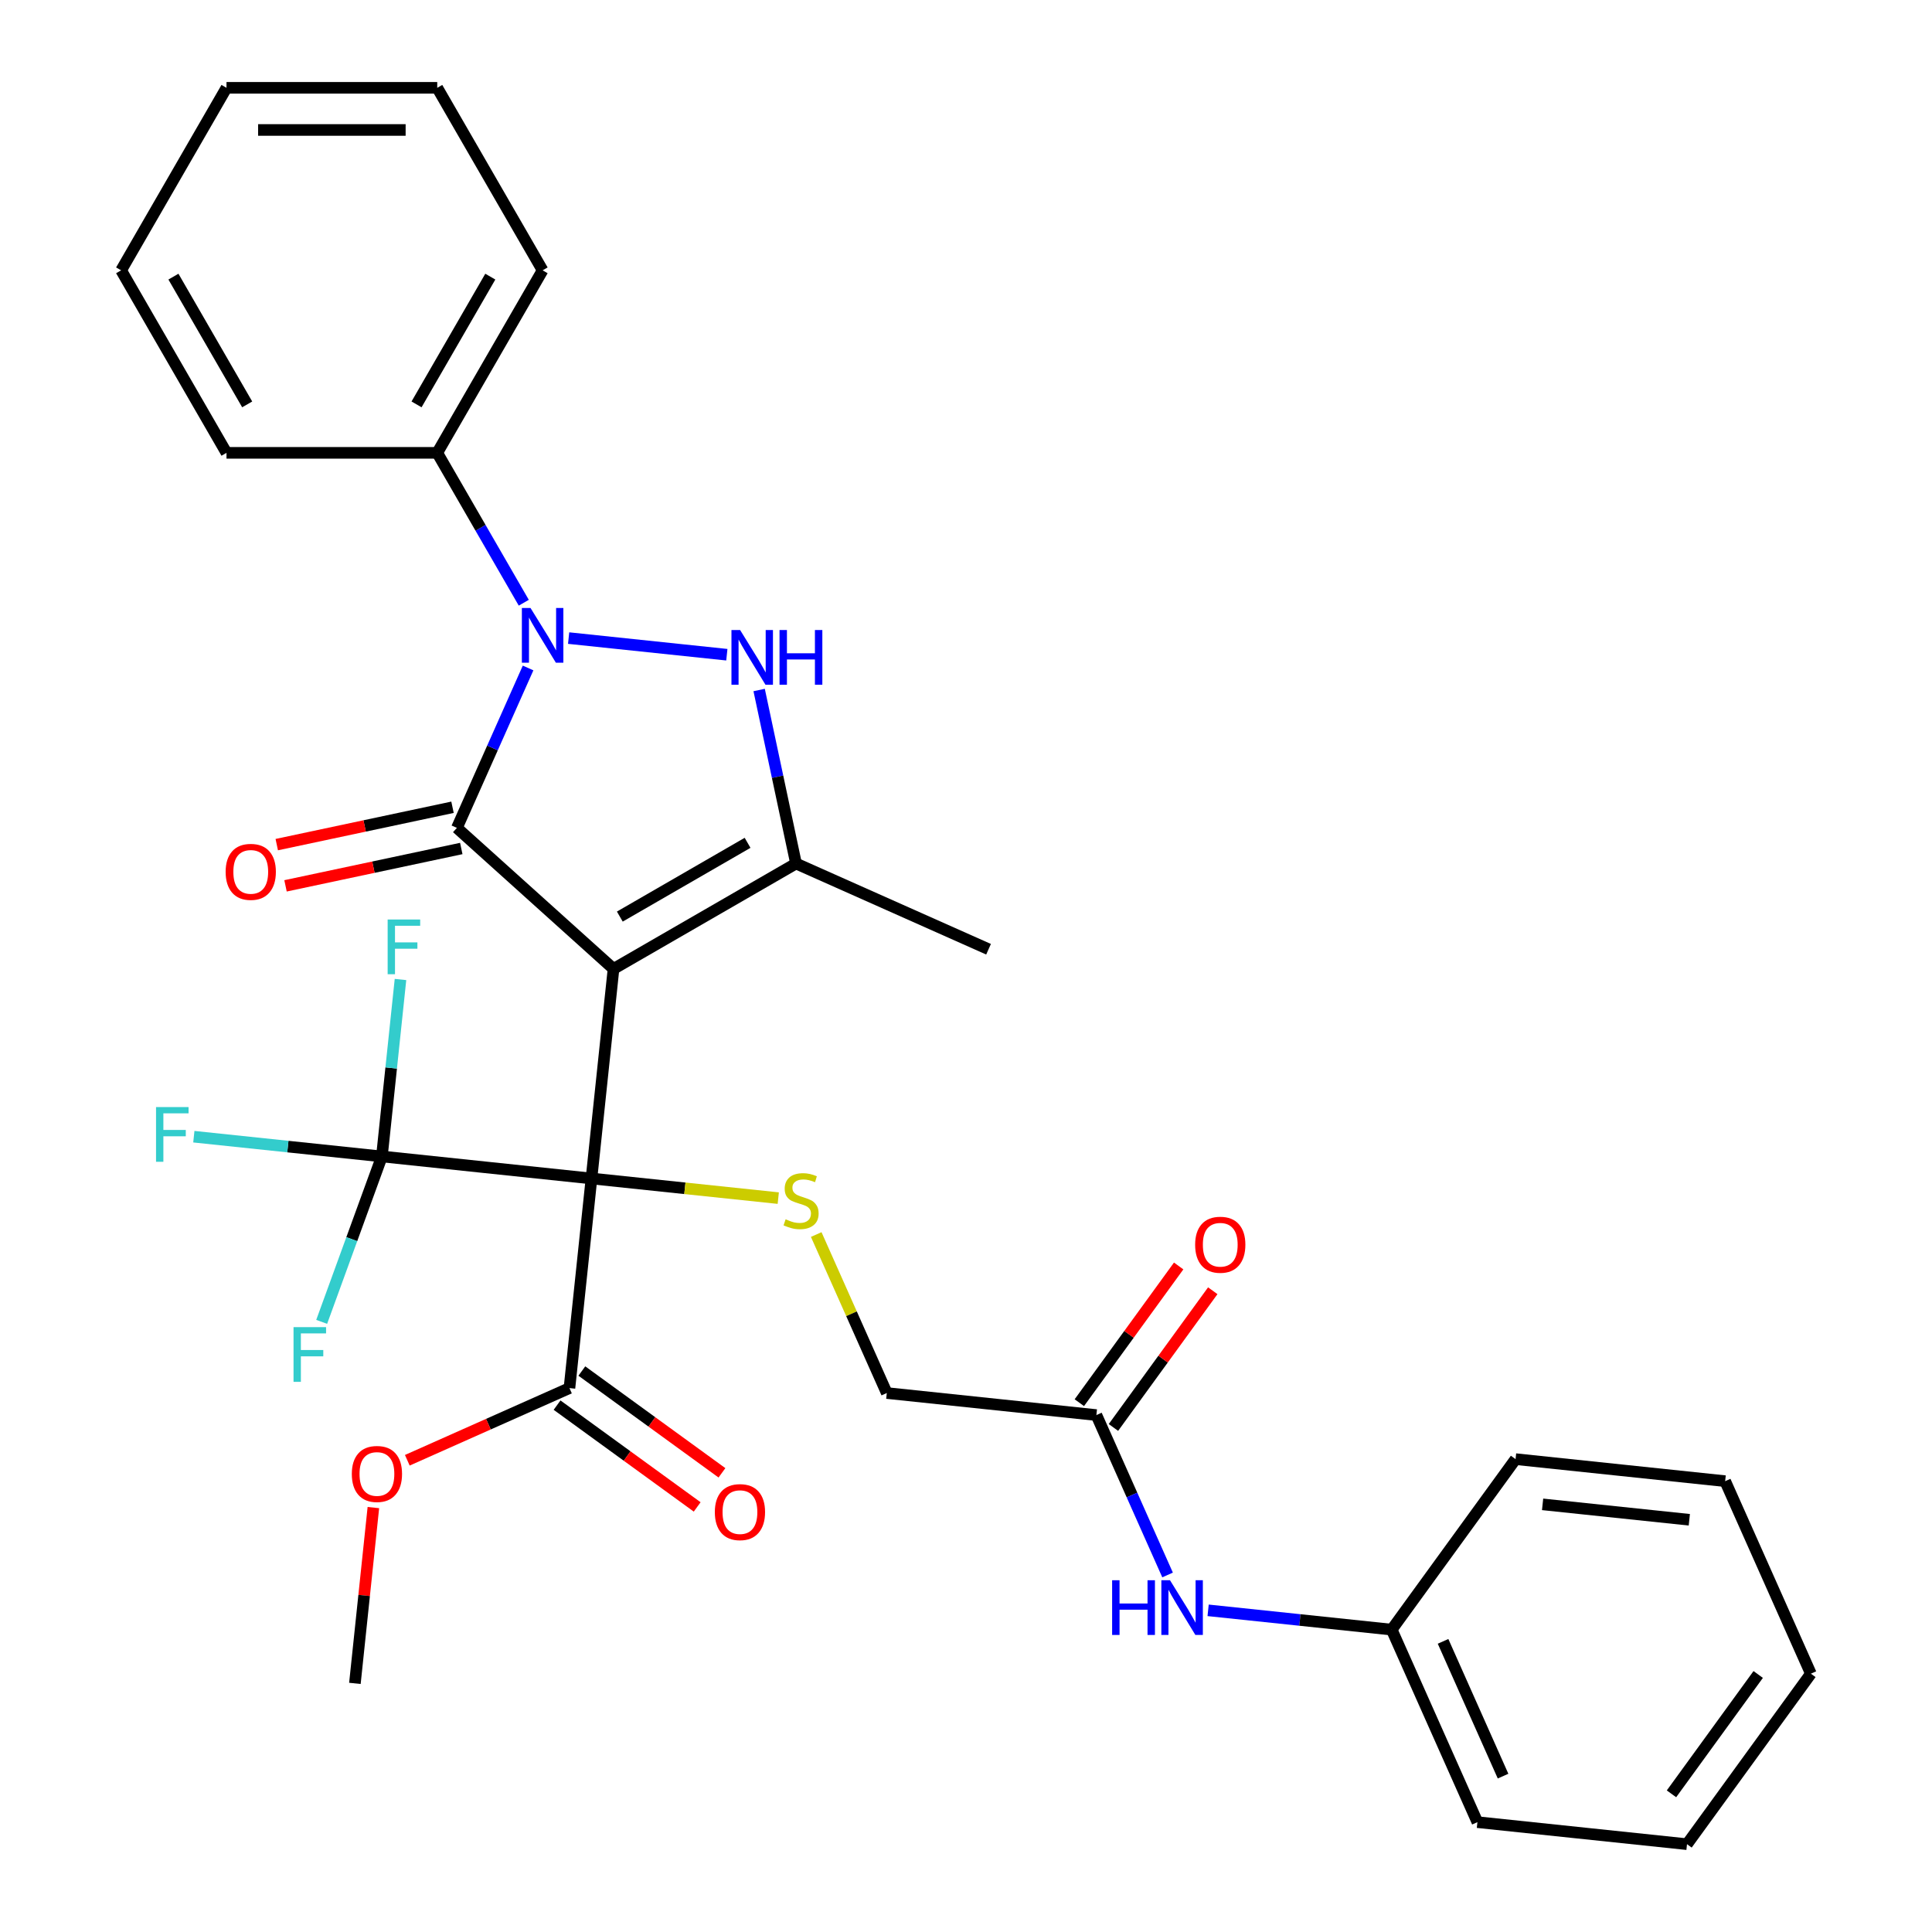 <?xml version='1.0' encoding='iso-8859-1'?>
<svg version='1.1' baseProfile='full'
              xmlns='http://www.w3.org/2000/svg'
                      xmlns:rdkit='http://www.rdkit.org/xml'
                      xmlns:xlink='http://www.w3.org/1999/xlink'
                  xml:space='preserve'
width='1000px' height='1000px' viewBox='0 0 1000 1000'>
<!-- END OF HEADER -->
<rect style='opacity:1.0;fill:#FFFFFF;stroke:none' width='1000' height='1000' x='0' y='0'> </rect>
<path class='bond-0' d='M 317.553,501.499 L 236.489,428.509' style='fill:none;fill-rule:evenodd;stroke:#000000;stroke-width:6px;stroke-linecap:butt;stroke-linejoin:miter;stroke-opacity:1' />
<path class='bond-1' d='M 317.553,501.499 L 306.15,609.983' style='fill:none;fill-rule:evenodd;stroke:#000000;stroke-width:6px;stroke-linecap:butt;stroke-linejoin:miter;stroke-opacity:1' />
<path class='bond-4' d='M 317.553,501.499 L 412.02,446.958' style='fill:none;fill-rule:evenodd;stroke:#000000;stroke-width:6px;stroke-linecap:butt;stroke-linejoin:miter;stroke-opacity:1' />
<path class='bond-4' d='M 320.815,474.424 L 386.942,436.245' style='fill:none;fill-rule:evenodd;stroke:#000000;stroke-width:6px;stroke-linecap:butt;stroke-linejoin:miter;stroke-opacity:1' />
<path class='bond-2' d='M 236.489,428.509 L 254.913,387.127' style='fill:none;fill-rule:evenodd;stroke:#000000;stroke-width:6px;stroke-linecap:butt;stroke-linejoin:miter;stroke-opacity:1' />
<path class='bond-2' d='M 254.913,387.127 L 273.338,345.745' style='fill:none;fill-rule:evenodd;stroke:#0000FF;stroke-width:6px;stroke-linecap:butt;stroke-linejoin:miter;stroke-opacity:1' />
<path class='bond-8' d='M 234.221,417.839 L 188.735,427.507' style='fill:none;fill-rule:evenodd;stroke:#000000;stroke-width:6px;stroke-linecap:butt;stroke-linejoin:miter;stroke-opacity:1' />
<path class='bond-8' d='M 188.735,427.507 L 143.25,437.175' style='fill:none;fill-rule:evenodd;stroke:#FF0000;stroke-width:6px;stroke-linecap:butt;stroke-linejoin:miter;stroke-opacity:1' />
<path class='bond-8' d='M 238.757,439.179 L 193.271,448.847' style='fill:none;fill-rule:evenodd;stroke:#000000;stroke-width:6px;stroke-linecap:butt;stroke-linejoin:miter;stroke-opacity:1' />
<path class='bond-8' d='M 193.271,448.847 L 147.786,458.515' style='fill:none;fill-rule:evenodd;stroke:#FF0000;stroke-width:6px;stroke-linecap:butt;stroke-linejoin:miter;stroke-opacity:1' />
<path class='bond-5' d='M 306.15,609.983 L 197.666,598.581' style='fill:none;fill-rule:evenodd;stroke:#000000;stroke-width:6px;stroke-linecap:butt;stroke-linejoin:miter;stroke-opacity:1' />
<path class='bond-6' d='M 306.15,609.983 L 354.489,615.064' style='fill:none;fill-rule:evenodd;stroke:#000000;stroke-width:6px;stroke-linecap:butt;stroke-linejoin:miter;stroke-opacity:1' />
<path class='bond-6' d='M 354.489,615.064 L 402.828,620.144' style='fill:none;fill-rule:evenodd;stroke:#CCCC00;stroke-width:6px;stroke-linecap:butt;stroke-linejoin:miter;stroke-opacity:1' />
<path class='bond-7' d='M 306.15,609.983 L 294.748,718.467' style='fill:none;fill-rule:evenodd;stroke:#000000;stroke-width:6px;stroke-linecap:butt;stroke-linejoin:miter;stroke-opacity:1' />
<path class='bond-10' d='M 271.107,311.97 L 248.711,273.18' style='fill:none;fill-rule:evenodd;stroke:#0000FF;stroke-width:6px;stroke-linecap:butt;stroke-linejoin:miter;stroke-opacity:1' />
<path class='bond-10' d='M 248.711,273.18 L 226.316,234.39' style='fill:none;fill-rule:evenodd;stroke:#000000;stroke-width:6px;stroke-linecap:butt;stroke-linejoin:miter;stroke-opacity:1' />
<path class='bond-32' d='M 294.324,330.273 L 376.212,338.88' style='fill:none;fill-rule:evenodd;stroke:#0000FF;stroke-width:6px;stroke-linecap:butt;stroke-linejoin:miter;stroke-opacity:1' />
<path class='bond-3' d='M 392.93,357.147 L 402.475,402.052' style='fill:none;fill-rule:evenodd;stroke:#0000FF;stroke-width:6px;stroke-linecap:butt;stroke-linejoin:miter;stroke-opacity:1' />
<path class='bond-3' d='M 402.475,402.052 L 412.02,446.958' style='fill:none;fill-rule:evenodd;stroke:#000000;stroke-width:6px;stroke-linecap:butt;stroke-linejoin:miter;stroke-opacity:1' />
<path class='bond-18' d='M 412.02,446.958 L 511.672,491.325' style='fill:none;fill-rule:evenodd;stroke:#000000;stroke-width:6px;stroke-linecap:butt;stroke-linejoin:miter;stroke-opacity:1' />
<path class='bond-15' d='M 197.666,598.581 L 148.998,593.466' style='fill:none;fill-rule:evenodd;stroke:#000000;stroke-width:6px;stroke-linecap:butt;stroke-linejoin:miter;stroke-opacity:1' />
<path class='bond-15' d='M 148.998,593.466 L 100.329,588.35' style='fill:none;fill-rule:evenodd;stroke:#33CCCC;stroke-width:6px;stroke-linecap:butt;stroke-linejoin:miter;stroke-opacity:1' />
<path class='bond-16' d='M 197.666,598.581 L 202.48,552.782' style='fill:none;fill-rule:evenodd;stroke:#000000;stroke-width:6px;stroke-linecap:butt;stroke-linejoin:miter;stroke-opacity:1' />
<path class='bond-16' d='M 202.48,552.782 L 207.293,506.984' style='fill:none;fill-rule:evenodd;stroke:#33CCCC;stroke-width:6px;stroke-linecap:butt;stroke-linejoin:miter;stroke-opacity:1' />
<path class='bond-17' d='M 197.666,598.581 L 182.083,641.388' style='fill:none;fill-rule:evenodd;stroke:#000000;stroke-width:6px;stroke-linecap:butt;stroke-linejoin:miter;stroke-opacity:1' />
<path class='bond-17' d='M 182.083,641.388 L 166.5,684.195' style='fill:none;fill-rule:evenodd;stroke:#33CCCC;stroke-width:6px;stroke-linecap:butt;stroke-linejoin:miter;stroke-opacity:1' />
<path class='bond-13' d='M 422.474,638.992 L 440.738,680.014' style='fill:none;fill-rule:evenodd;stroke:#CCCC00;stroke-width:6px;stroke-linecap:butt;stroke-linejoin:miter;stroke-opacity:1' />
<path class='bond-13' d='M 440.738,680.014 L 459.002,721.036' style='fill:none;fill-rule:evenodd;stroke:#000000;stroke-width:6px;stroke-linecap:butt;stroke-linejoin:miter;stroke-opacity:1' />
<path class='bond-12' d='M 288.337,727.292 L 324.598,753.637' style='fill:none;fill-rule:evenodd;stroke:#000000;stroke-width:6px;stroke-linecap:butt;stroke-linejoin:miter;stroke-opacity:1' />
<path class='bond-12' d='M 324.598,753.637 L 360.859,779.983' style='fill:none;fill-rule:evenodd;stroke:#FF0000;stroke-width:6px;stroke-linecap:butt;stroke-linejoin:miter;stroke-opacity:1' />
<path class='bond-12' d='M 301.16,709.642 L 337.421,735.988' style='fill:none;fill-rule:evenodd;stroke:#000000;stroke-width:6px;stroke-linecap:butt;stroke-linejoin:miter;stroke-opacity:1' />
<path class='bond-12' d='M 337.421,735.988 L 373.682,762.333' style='fill:none;fill-rule:evenodd;stroke:#FF0000;stroke-width:6px;stroke-linecap:butt;stroke-linejoin:miter;stroke-opacity:1' />
<path class='bond-19' d='M 294.748,718.467 L 252.786,737.15' style='fill:none;fill-rule:evenodd;stroke:#000000;stroke-width:6px;stroke-linecap:butt;stroke-linejoin:miter;stroke-opacity:1' />
<path class='bond-19' d='M 252.786,737.15 L 210.824,755.833' style='fill:none;fill-rule:evenodd;stroke:#FF0000;stroke-width:6px;stroke-linecap:butt;stroke-linejoin:miter;stroke-opacity:1' />
<path class='bond-9' d='M 567.487,732.439 L 459.002,721.036' style='fill:none;fill-rule:evenodd;stroke:#000000;stroke-width:6px;stroke-linecap:butt;stroke-linejoin:miter;stroke-opacity:1' />
<path class='bond-11' d='M 567.487,732.439 L 585.911,773.821' style='fill:none;fill-rule:evenodd;stroke:#000000;stroke-width:6px;stroke-linecap:butt;stroke-linejoin:miter;stroke-opacity:1' />
<path class='bond-11' d='M 585.911,773.821 L 604.336,815.203' style='fill:none;fill-rule:evenodd;stroke:#0000FF;stroke-width:6px;stroke-linecap:butt;stroke-linejoin:miter;stroke-opacity:1' />
<path class='bond-14' d='M 576.312,738.85 L 602.017,703.469' style='fill:none;fill-rule:evenodd;stroke:#000000;stroke-width:6px;stroke-linecap:butt;stroke-linejoin:miter;stroke-opacity:1' />
<path class='bond-14' d='M 602.017,703.469 L 627.723,668.088' style='fill:none;fill-rule:evenodd;stroke:#FF0000;stroke-width:6px;stroke-linecap:butt;stroke-linejoin:miter;stroke-opacity:1' />
<path class='bond-14' d='M 558.662,726.027 L 584.368,690.646' style='fill:none;fill-rule:evenodd;stroke:#000000;stroke-width:6px;stroke-linecap:butt;stroke-linejoin:miter;stroke-opacity:1' />
<path class='bond-14' d='M 584.368,690.646 L 610.073,655.265' style='fill:none;fill-rule:evenodd;stroke:#FF0000;stroke-width:6px;stroke-linecap:butt;stroke-linejoin:miter;stroke-opacity:1' />
<path class='bond-21' d='M 226.316,234.39 L 280.857,139.922' style='fill:none;fill-rule:evenodd;stroke:#000000;stroke-width:6px;stroke-linecap:butt;stroke-linejoin:miter;stroke-opacity:1' />
<path class='bond-21' d='M 215.603,209.312 L 253.782,143.184' style='fill:none;fill-rule:evenodd;stroke:#000000;stroke-width:6px;stroke-linecap:butt;stroke-linejoin:miter;stroke-opacity:1' />
<path class='bond-22' d='M 226.316,234.39 L 117.234,234.39' style='fill:none;fill-rule:evenodd;stroke:#000000;stroke-width:6px;stroke-linecap:butt;stroke-linejoin:miter;stroke-opacity:1' />
<path class='bond-20' d='M 625.321,833.505 L 672.83,838.499' style='fill:none;fill-rule:evenodd;stroke:#0000FF;stroke-width:6px;stroke-linecap:butt;stroke-linejoin:miter;stroke-opacity:1' />
<path class='bond-20' d='M 672.83,838.499 L 720.339,843.492' style='fill:none;fill-rule:evenodd;stroke:#000000;stroke-width:6px;stroke-linecap:butt;stroke-linejoin:miter;stroke-opacity:1' />
<path class='bond-23' d='M 193.259,780.322 L 188.477,825.821' style='fill:none;fill-rule:evenodd;stroke:#FF0000;stroke-width:6px;stroke-linecap:butt;stroke-linejoin:miter;stroke-opacity:1' />
<path class='bond-23' d='M 188.477,825.821 L 183.695,871.319' style='fill:none;fill-rule:evenodd;stroke:#000000;stroke-width:6px;stroke-linecap:butt;stroke-linejoin:miter;stroke-opacity:1' />
<path class='bond-24' d='M 720.339,843.492 L 764.706,943.143' style='fill:none;fill-rule:evenodd;stroke:#000000;stroke-width:6px;stroke-linecap:butt;stroke-linejoin:miter;stroke-opacity:1' />
<path class='bond-24' d='M 746.924,849.566 L 777.981,919.322' style='fill:none;fill-rule:evenodd;stroke:#000000;stroke-width:6px;stroke-linecap:butt;stroke-linejoin:miter;stroke-opacity:1' />
<path class='bond-25' d='M 720.339,843.492 L 784.455,755.243' style='fill:none;fill-rule:evenodd;stroke:#000000;stroke-width:6px;stroke-linecap:butt;stroke-linejoin:miter;stroke-opacity:1' />
<path class='bond-27' d='M 280.857,139.922 L 226.316,45.455' style='fill:none;fill-rule:evenodd;stroke:#000000;stroke-width:6px;stroke-linecap:butt;stroke-linejoin:miter;stroke-opacity:1' />
<path class='bond-26' d='M 117.234,234.39 L 62.693,139.922' style='fill:none;fill-rule:evenodd;stroke:#000000;stroke-width:6px;stroke-linecap:butt;stroke-linejoin:miter;stroke-opacity:1' />
<path class='bond-26' d='M 127.946,209.312 L 89.767,143.184' style='fill:none;fill-rule:evenodd;stroke:#000000;stroke-width:6px;stroke-linecap:butt;stroke-linejoin:miter;stroke-opacity:1' />
<path class='bond-29' d='M 764.706,943.143 L 873.19,954.545' style='fill:none;fill-rule:evenodd;stroke:#000000;stroke-width:6px;stroke-linecap:butt;stroke-linejoin:miter;stroke-opacity:1' />
<path class='bond-28' d='M 784.455,755.243 L 892.94,766.645' style='fill:none;fill-rule:evenodd;stroke:#000000;stroke-width:6px;stroke-linecap:butt;stroke-linejoin:miter;stroke-opacity:1' />
<path class='bond-28' d='M 798.447,778.65 L 874.386,786.632' style='fill:none;fill-rule:evenodd;stroke:#000000;stroke-width:6px;stroke-linecap:butt;stroke-linejoin:miter;stroke-opacity:1' />
<path class='bond-31' d='M 62.693,139.922 L 117.234,45.455' style='fill:none;fill-rule:evenodd;stroke:#000000;stroke-width:6px;stroke-linecap:butt;stroke-linejoin:miter;stroke-opacity:1' />
<path class='bond-33' d='M 226.316,45.455 L 117.234,45.455' style='fill:none;fill-rule:evenodd;stroke:#000000;stroke-width:6px;stroke-linecap:butt;stroke-linejoin:miter;stroke-opacity:1' />
<path class='bond-33' d='M 209.953,67.271 L 133.596,67.271' style='fill:none;fill-rule:evenodd;stroke:#000000;stroke-width:6px;stroke-linecap:butt;stroke-linejoin:miter;stroke-opacity:1' />
<path class='bond-30' d='M 892.94,766.645 L 937.307,866.296' style='fill:none;fill-rule:evenodd;stroke:#000000;stroke-width:6px;stroke-linecap:butt;stroke-linejoin:miter;stroke-opacity:1' />
<path class='bond-34' d='M 873.19,954.545 L 937.307,866.296' style='fill:none;fill-rule:evenodd;stroke:#000000;stroke-width:6px;stroke-linecap:butt;stroke-linejoin:miter;stroke-opacity:1' />
<path class='bond-34' d='M 865.158,928.485 L 910.04,866.71' style='fill:none;fill-rule:evenodd;stroke:#000000;stroke-width:6px;stroke-linecap:butt;stroke-linejoin:miter;stroke-opacity:1' />
<path  class='atom-3' d='M 274.597 314.698
L 283.877 329.698
Q 284.797 331.178, 286.277 333.858
Q 287.757 336.538, 287.837 336.698
L 287.837 314.698
L 291.597 314.698
L 291.597 343.018
L 287.717 343.018
L 277.757 326.618
Q 276.597 324.698, 275.357 322.498
Q 274.157 320.298, 273.797 319.618
L 273.797 343.018
L 270.117 343.018
L 270.117 314.698
L 274.597 314.698
' fill='#0000FF'/>
<path  class='atom-4' d='M 383.081 326.1
L 392.361 341.1
Q 393.281 342.58, 394.761 345.26
Q 396.241 347.94, 396.321 348.1
L 396.321 326.1
L 400.081 326.1
L 400.081 354.42
L 396.201 354.42
L 386.241 338.02
Q 385.081 336.1, 383.841 333.9
Q 382.641 331.7, 382.281 331.02
L 382.281 354.42
L 378.601 354.42
L 378.601 326.1
L 383.081 326.1
' fill='#0000FF'/>
<path  class='atom-4' d='M 403.481 326.1
L 407.321 326.1
L 407.321 338.14
L 421.801 338.14
L 421.801 326.1
L 425.641 326.1
L 425.641 354.42
L 421.801 354.42
L 421.801 341.34
L 407.321 341.34
L 407.321 354.42
L 403.481 354.42
L 403.481 326.1
' fill='#0000FF'/>
<path  class='atom-7' d='M 406.635 631.105
Q 406.955 631.225, 408.275 631.785
Q 409.595 632.345, 411.035 632.705
Q 412.515 633.025, 413.955 633.025
Q 416.635 633.025, 418.195 631.745
Q 419.755 630.425, 419.755 628.145
Q 419.755 626.585, 418.955 625.625
Q 418.195 624.665, 416.995 624.145
Q 415.795 623.625, 413.795 623.025
Q 411.275 622.265, 409.755 621.545
Q 408.275 620.825, 407.195 619.305
Q 406.155 617.785, 406.155 615.225
Q 406.155 611.665, 408.555 609.465
Q 410.995 607.265, 415.795 607.265
Q 419.075 607.265, 422.795 608.825
L 421.875 611.905
Q 418.475 610.505, 415.915 610.505
Q 413.155 610.505, 411.635 611.665
Q 410.115 612.785, 410.155 614.745
Q 410.155 616.265, 410.915 617.185
Q 411.715 618.105, 412.835 618.625
Q 413.995 619.145, 415.915 619.745
Q 418.475 620.545, 419.995 621.345
Q 421.515 622.145, 422.595 623.785
Q 423.715 625.385, 423.715 628.145
Q 423.715 632.065, 421.075 634.185
Q 418.475 636.265, 414.115 636.265
Q 411.595 636.265, 409.675 635.705
Q 407.795 635.185, 405.555 634.265
L 406.635 631.105
' fill='#CCCC00'/>
<path  class='atom-9' d='M 116.791 451.268
Q 116.791 444.468, 120.151 440.668
Q 123.511 436.868, 129.791 436.868
Q 136.071 436.868, 139.431 440.668
Q 142.791 444.468, 142.791 451.268
Q 142.791 458.148, 139.391 462.068
Q 135.991 465.948, 129.791 465.948
Q 123.551 465.948, 120.151 462.068
Q 116.791 458.188, 116.791 451.268
M 129.791 462.748
Q 134.111 462.748, 136.431 459.868
Q 138.791 456.948, 138.791 451.268
Q 138.791 445.708, 136.431 442.908
Q 134.111 440.068, 129.791 440.068
Q 125.471 440.068, 123.111 442.868
Q 120.791 445.668, 120.791 451.268
Q 120.791 456.988, 123.111 459.868
Q 125.471 462.748, 129.791 462.748
' fill='#FF0000'/>
<path  class='atom-12' d='M 575.634 817.93
L 579.474 817.93
L 579.474 829.97
L 593.954 829.97
L 593.954 817.93
L 597.794 817.93
L 597.794 846.25
L 593.954 846.25
L 593.954 833.17
L 579.474 833.17
L 579.474 846.25
L 575.634 846.25
L 575.634 817.93
' fill='#0000FF'/>
<path  class='atom-12' d='M 605.594 817.93
L 614.874 832.93
Q 615.794 834.41, 617.274 837.09
Q 618.754 839.77, 618.834 839.93
L 618.834 817.93
L 622.594 817.93
L 622.594 846.25
L 618.714 846.25
L 608.754 829.85
Q 607.594 827.93, 606.354 825.73
Q 605.154 823.53, 604.794 822.85
L 604.794 846.25
L 601.114 846.25
L 601.114 817.93
L 605.594 817.93
' fill='#0000FF'/>
<path  class='atom-13' d='M 369.997 782.664
Q 369.997 775.864, 373.357 772.064
Q 376.717 768.264, 382.997 768.264
Q 389.277 768.264, 392.637 772.064
Q 395.997 775.864, 395.997 782.664
Q 395.997 789.544, 392.597 793.464
Q 389.197 797.344, 382.997 797.344
Q 376.757 797.344, 373.357 793.464
Q 369.997 789.584, 369.997 782.664
M 382.997 794.144
Q 387.317 794.144, 389.637 791.264
Q 391.997 788.344, 391.997 782.664
Q 391.997 777.104, 389.637 774.304
Q 387.317 771.464, 382.997 771.464
Q 378.677 771.464, 376.317 774.264
Q 373.997 777.064, 373.997 782.664
Q 373.997 788.384, 376.317 791.264
Q 378.677 794.144, 382.997 794.144
' fill='#FF0000'/>
<path  class='atom-15' d='M 618.603 644.27
Q 618.603 637.47, 621.963 633.67
Q 625.323 629.87, 631.603 629.87
Q 637.883 629.87, 641.243 633.67
Q 644.603 637.47, 644.603 644.27
Q 644.603 651.15, 641.203 655.07
Q 637.803 658.95, 631.603 658.95
Q 625.363 658.95, 621.963 655.07
Q 618.603 651.19, 618.603 644.27
M 631.603 655.75
Q 635.923 655.75, 638.243 652.87
Q 640.603 649.95, 640.603 644.27
Q 640.603 638.71, 638.243 635.91
Q 635.923 633.07, 631.603 633.07
Q 627.283 633.07, 624.923 635.87
Q 622.603 638.67, 622.603 644.27
Q 622.603 649.99, 624.923 652.87
Q 627.283 655.75, 631.603 655.75
' fill='#FF0000'/>
<path  class='atom-16' d='M 80.762 573.019
L 97.602 573.019
L 97.602 576.259
L 84.562 576.259
L 84.562 584.859
L 96.162 584.859
L 96.162 588.139
L 84.562 588.139
L 84.562 601.339
L 80.762 601.339
L 80.762 573.019
' fill='#33CCCC'/>
<path  class='atom-17' d='M 200.648 475.937
L 217.488 475.937
L 217.488 479.177
L 204.448 479.177
L 204.448 487.777
L 216.048 487.777
L 216.048 491.057
L 204.448 491.057
L 204.448 504.257
L 200.648 504.257
L 200.648 475.937
' fill='#33CCCC'/>
<path  class='atom-18' d='M 151.932 686.922
L 168.772 686.922
L 168.772 690.162
L 155.732 690.162
L 155.732 698.762
L 167.332 698.762
L 167.332 702.042
L 155.732 702.042
L 155.732 715.242
L 151.932 715.242
L 151.932 686.922
' fill='#33CCCC'/>
<path  class='atom-20' d='M 182.097 762.915
Q 182.097 756.115, 185.457 752.315
Q 188.817 748.515, 195.097 748.515
Q 201.377 748.515, 204.737 752.315
Q 208.097 756.115, 208.097 762.915
Q 208.097 769.795, 204.697 773.715
Q 201.297 777.595, 195.097 777.595
Q 188.857 777.595, 185.457 773.715
Q 182.097 769.835, 182.097 762.915
M 195.097 774.395
Q 199.417 774.395, 201.737 771.515
Q 204.097 768.595, 204.097 762.915
Q 204.097 757.355, 201.737 754.555
Q 199.417 751.715, 195.097 751.715
Q 190.777 751.715, 188.417 754.515
Q 186.097 757.315, 186.097 762.915
Q 186.097 768.635, 188.417 771.515
Q 190.777 774.395, 195.097 774.395
' fill='#FF0000'/>
</svg>
